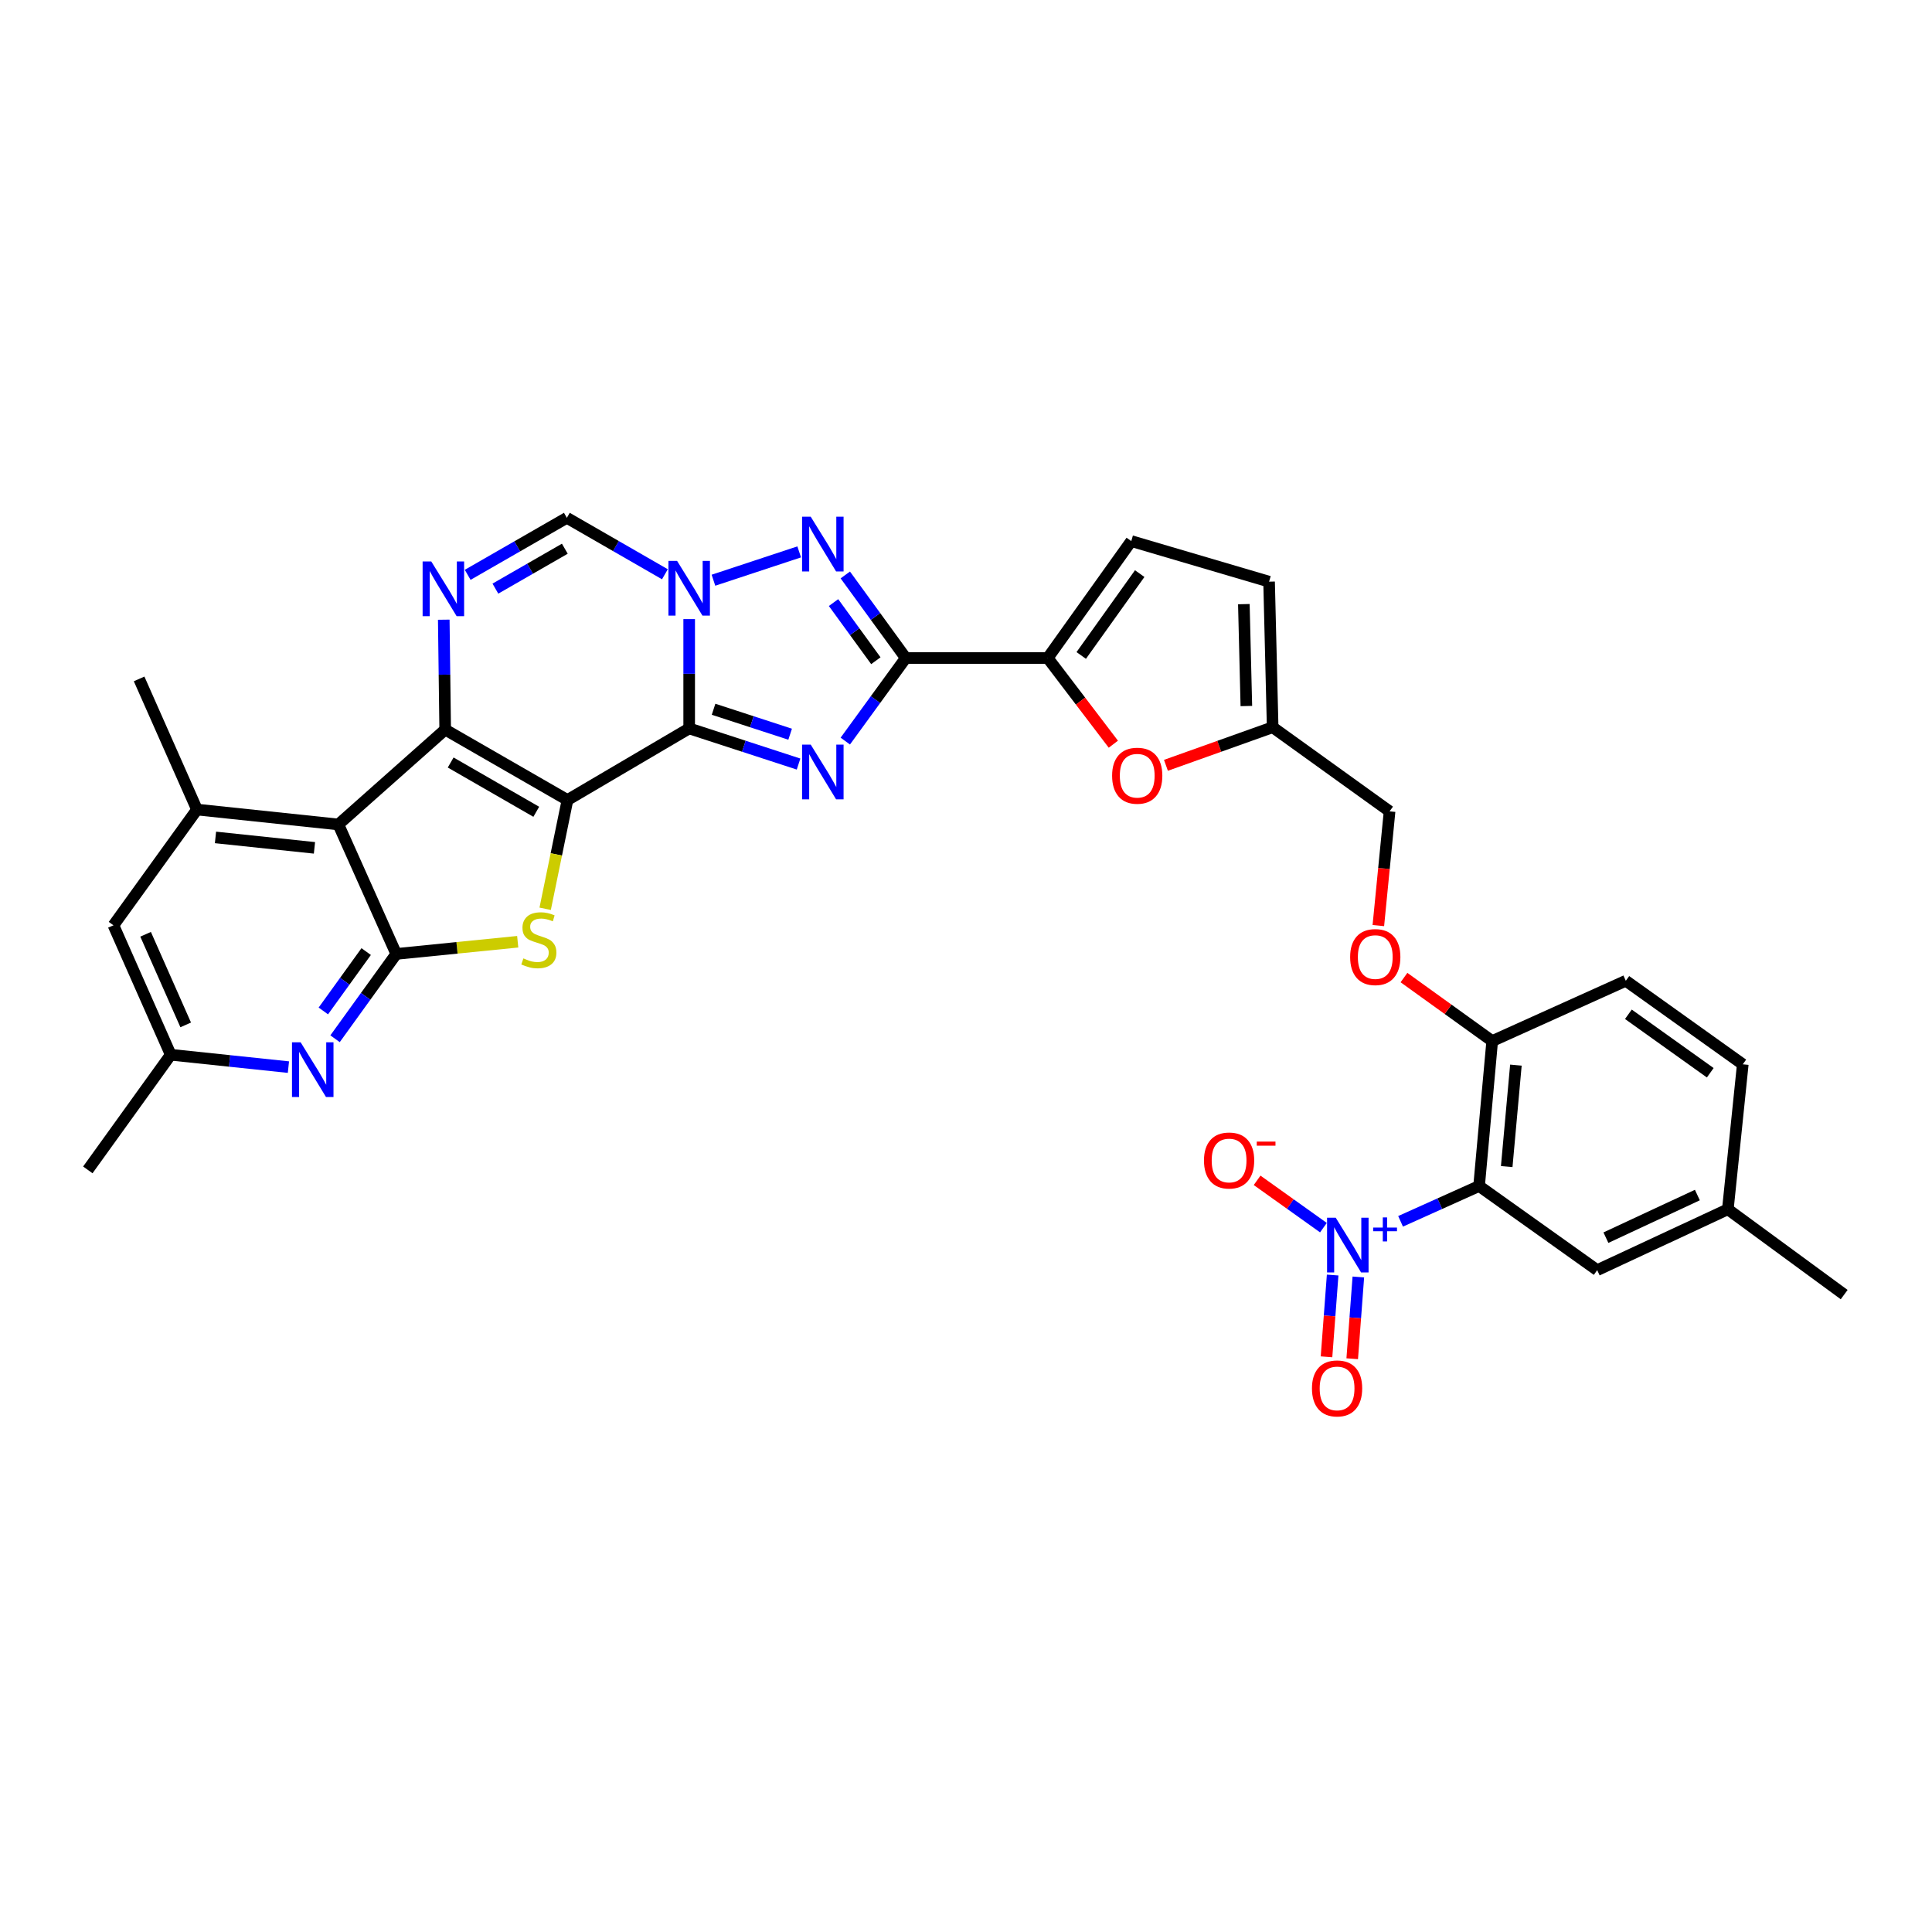 <?xml version='1.0' encoding='iso-8859-1'?>
<svg version='1.1' baseProfile='full'
              xmlns='http://www.w3.org/2000/svg'
                      xmlns:rdkit='http://www.rdkit.org/xml'
                      xmlns:xlink='http://www.w3.org/1999/xlink'
                  xml:space='preserve'
width='1000px' height='1000px' viewBox='0 0 1000 1000'>
<!-- END OF HEADER -->
<rect style='opacity:1.0;fill:#FFFFFF;stroke:none' width='1000' height='1000' x='0' y='0'> </rect>
<path class='bond-0' d='M 293.724,414.084 L 356.718,377.026' style='fill:none;fill-rule:evenodd;stroke:#000000;stroke-width:6px;stroke-linecap:butt;stroke-linejoin:miter;stroke-opacity:1' />
<path class='bond-1' d='M 293.724,414.084 L 230.426,377.648' style='fill:none;fill-rule:evenodd;stroke:#000000;stroke-width:6px;stroke-linecap:butt;stroke-linejoin:miter;stroke-opacity:1' />
<path class='bond-1' d='M 277.575,420.178 L 233.267,394.673' style='fill:none;fill-rule:evenodd;stroke:#000000;stroke-width:6px;stroke-linecap:butt;stroke-linejoin:miter;stroke-opacity:1' />
<path class='bond-5' d='M 293.724,414.084 L 287.951,442.234' style='fill:none;fill-rule:evenodd;stroke:#000000;stroke-width:6px;stroke-linecap:butt;stroke-linejoin:miter;stroke-opacity:1' />
<path class='bond-5' d='M 287.951,442.234 L 282.178,470.383' style='fill:none;fill-rule:evenodd;stroke:#CCCC00;stroke-width:6px;stroke-linecap:butt;stroke-linejoin:miter;stroke-opacity:1' />
<path class='bond-2' d='M 356.718,377.026 L 385.025,386.25' style='fill:none;fill-rule:evenodd;stroke:#000000;stroke-width:6px;stroke-linecap:butt;stroke-linejoin:miter;stroke-opacity:1' />
<path class='bond-2' d='M 385.025,386.25 L 413.332,395.475' style='fill:none;fill-rule:evenodd;stroke:#0000FF;stroke-width:6px;stroke-linecap:butt;stroke-linejoin:miter;stroke-opacity:1' />
<path class='bond-2' d='M 369.342,367.111 L 389.158,373.568' style='fill:none;fill-rule:evenodd;stroke:#000000;stroke-width:6px;stroke-linecap:butt;stroke-linejoin:miter;stroke-opacity:1' />
<path class='bond-2' d='M 389.158,373.568 L 408.973,380.026' style='fill:none;fill-rule:evenodd;stroke:#0000FF;stroke-width:6px;stroke-linecap:butt;stroke-linejoin:miter;stroke-opacity:1' />
<path class='bond-3' d='M 356.718,377.026 L 356.718,348.736' style='fill:none;fill-rule:evenodd;stroke:#000000;stroke-width:6px;stroke-linecap:butt;stroke-linejoin:miter;stroke-opacity:1' />
<path class='bond-3' d='M 356.718,348.736 L 356.718,320.447' style='fill:none;fill-rule:evenodd;stroke:#0000FF;stroke-width:6px;stroke-linecap:butt;stroke-linejoin:miter;stroke-opacity:1' />
<path class='bond-6' d='M 230.426,377.648 L 175.139,426.74' style='fill:none;fill-rule:evenodd;stroke:#000000;stroke-width:6px;stroke-linecap:butt;stroke-linejoin:miter;stroke-opacity:1' />
<path class='bond-9' d='M 230.426,377.648 L 230.059,349.2' style='fill:none;fill-rule:evenodd;stroke:#000000;stroke-width:6px;stroke-linecap:butt;stroke-linejoin:miter;stroke-opacity:1' />
<path class='bond-9' d='M 230.059,349.2 L 229.692,320.752' style='fill:none;fill-rule:evenodd;stroke:#0000FF;stroke-width:6px;stroke-linecap:butt;stroke-linejoin:miter;stroke-opacity:1' />
<path class='bond-4' d='M 437.525,383.584 L 453.172,362.087' style='fill:none;fill-rule:evenodd;stroke:#0000FF;stroke-width:6px;stroke-linecap:butt;stroke-linejoin:miter;stroke-opacity:1' />
<path class='bond-4' d='M 453.172,362.087 L 468.818,340.59' style='fill:none;fill-rule:evenodd;stroke:#000000;stroke-width:6px;stroke-linecap:butt;stroke-linejoin:miter;stroke-opacity:1' />
<path class='bond-7' d='M 369.279,300.322 L 413.661,285.655' style='fill:none;fill-rule:evenodd;stroke:#0000FF;stroke-width:6px;stroke-linecap:butt;stroke-linejoin:miter;stroke-opacity:1' />
<path class='bond-35' d='M 344.151,297.238 L 318.778,282.63' style='fill:none;fill-rule:evenodd;stroke:#0000FF;stroke-width:6px;stroke-linecap:butt;stroke-linejoin:miter;stroke-opacity:1' />
<path class='bond-35' d='M 318.778,282.63 L 293.405,268.023' style='fill:none;fill-rule:evenodd;stroke:#000000;stroke-width:6px;stroke-linecap:butt;stroke-linejoin:miter;stroke-opacity:1' />
<path class='bond-12' d='M 468.818,340.59 L 542.304,340.59' style='fill:none;fill-rule:evenodd;stroke:#000000;stroke-width:6px;stroke-linecap:butt;stroke-linejoin:miter;stroke-opacity:1' />
<path class='bond-36' d='M 468.818,340.59 L 453.172,319.093' style='fill:none;fill-rule:evenodd;stroke:#000000;stroke-width:6px;stroke-linecap:butt;stroke-linejoin:miter;stroke-opacity:1' />
<path class='bond-36' d='M 453.172,319.093 L 437.525,297.596' style='fill:none;fill-rule:evenodd;stroke:#0000FF;stroke-width:6px;stroke-linecap:butt;stroke-linejoin:miter;stroke-opacity:1' />
<path class='bond-36' d='M 453.34,341.99 L 442.387,326.943' style='fill:none;fill-rule:evenodd;stroke:#000000;stroke-width:6px;stroke-linecap:butt;stroke-linejoin:miter;stroke-opacity:1' />
<path class='bond-36' d='M 442.387,326.943 L 431.435,311.895' style='fill:none;fill-rule:evenodd;stroke:#0000FF;stroke-width:6px;stroke-linecap:butt;stroke-linejoin:miter;stroke-opacity:1' />
<path class='bond-8' d='M 267.969,487.445 L 236.534,490.602' style='fill:none;fill-rule:evenodd;stroke:#CCCC00;stroke-width:6px;stroke-linecap:butt;stroke-linejoin:miter;stroke-opacity:1' />
<path class='bond-8' d='M 236.534,490.602 L 205.099,493.758' style='fill:none;fill-rule:evenodd;stroke:#000000;stroke-width:6px;stroke-linecap:butt;stroke-linejoin:miter;stroke-opacity:1' />
<path class='bond-15' d='M 175.139,426.74 L 101.957,419.026' style='fill:none;fill-rule:evenodd;stroke:#000000;stroke-width:6px;stroke-linecap:butt;stroke-linejoin:miter;stroke-opacity:1' />
<path class='bond-15' d='M 162.764,438.848 L 111.536,433.448' style='fill:none;fill-rule:evenodd;stroke:#000000;stroke-width:6px;stroke-linecap:butt;stroke-linejoin:miter;stroke-opacity:1' />
<path class='bond-34' d='M 175.139,426.74 L 205.099,493.758' style='fill:none;fill-rule:evenodd;stroke:#000000;stroke-width:6px;stroke-linecap:butt;stroke-linejoin:miter;stroke-opacity:1' />
<path class='bond-14' d='M 205.099,493.758 L 189.262,515.706' style='fill:none;fill-rule:evenodd;stroke:#000000;stroke-width:6px;stroke-linecap:butt;stroke-linejoin:miter;stroke-opacity:1' />
<path class='bond-14' d='M 189.262,515.706 L 173.425,537.655' style='fill:none;fill-rule:evenodd;stroke:#0000FF;stroke-width:6px;stroke-linecap:butt;stroke-linejoin:miter;stroke-opacity:1' />
<path class='bond-14' d='M 189.531,492.538 L 178.445,507.902' style='fill:none;fill-rule:evenodd;stroke:#000000;stroke-width:6px;stroke-linecap:butt;stroke-linejoin:miter;stroke-opacity:1' />
<path class='bond-14' d='M 178.445,507.902 L 167.359,523.265' style='fill:none;fill-rule:evenodd;stroke:#0000FF;stroke-width:6px;stroke-linecap:butt;stroke-linejoin:miter;stroke-opacity:1' />
<path class='bond-13' d='M 242.069,297.536 L 267.737,282.779' style='fill:none;fill-rule:evenodd;stroke:#0000FF;stroke-width:6px;stroke-linecap:butt;stroke-linejoin:miter;stroke-opacity:1' />
<path class='bond-13' d='M 267.737,282.779 L 293.405,268.023' style='fill:none;fill-rule:evenodd;stroke:#000000;stroke-width:6px;stroke-linecap:butt;stroke-linejoin:miter;stroke-opacity:1' />
<path class='bond-13' d='M 256.417,304.672 L 274.385,294.343' style='fill:none;fill-rule:evenodd;stroke:#0000FF;stroke-width:6px;stroke-linecap:butt;stroke-linejoin:miter;stroke-opacity:1' />
<path class='bond-13' d='M 274.385,294.343 L 292.353,284.013' style='fill:none;fill-rule:evenodd;stroke:#000000;stroke-width:6px;stroke-linecap:butt;stroke-linejoin:miter;stroke-opacity:1' />
<path class='bond-10' d='M 724.936,632.158 L 745.254,623.017' style='fill:none;fill-rule:evenodd;stroke:#0000FF;stroke-width:6px;stroke-linecap:butt;stroke-linejoin:miter;stroke-opacity:1' />
<path class='bond-10' d='M 745.254,623.017 L 765.572,613.876' style='fill:none;fill-rule:evenodd;stroke:#000000;stroke-width:6px;stroke-linecap:butt;stroke-linejoin:miter;stroke-opacity:1' />
<path class='bond-21' d='M 685.001,635.432 L 667.838,623.184' style='fill:none;fill-rule:evenodd;stroke:#0000FF;stroke-width:6px;stroke-linecap:butt;stroke-linejoin:miter;stroke-opacity:1' />
<path class='bond-21' d='M 667.838,623.184 L 650.676,610.937' style='fill:none;fill-rule:evenodd;stroke:#FF0000;stroke-width:6px;stroke-linecap:butt;stroke-linejoin:miter;stroke-opacity:1' />
<path class='bond-23' d='M 689.777,659.962 L 688.19,681.123' style='fill:none;fill-rule:evenodd;stroke:#0000FF;stroke-width:6px;stroke-linecap:butt;stroke-linejoin:miter;stroke-opacity:1' />
<path class='bond-23' d='M 688.19,681.123 L 686.603,702.284' style='fill:none;fill-rule:evenodd;stroke:#FF0000;stroke-width:6px;stroke-linecap:butt;stroke-linejoin:miter;stroke-opacity:1' />
<path class='bond-23' d='M 703.078,660.96 L 701.491,682.121' style='fill:none;fill-rule:evenodd;stroke:#0000FF;stroke-width:6px;stroke-linecap:butt;stroke-linejoin:miter;stroke-opacity:1' />
<path class='bond-23' d='M 701.491,682.121 L 699.904,703.281' style='fill:none;fill-rule:evenodd;stroke:#FF0000;stroke-width:6px;stroke-linecap:butt;stroke-linejoin:miter;stroke-opacity:1' />
<path class='bond-11' d='M 765.572,613.876 L 772.36,538.848' style='fill:none;fill-rule:evenodd;stroke:#000000;stroke-width:6px;stroke-linecap:butt;stroke-linejoin:miter;stroke-opacity:1' />
<path class='bond-11' d='M 779.874,603.824 L 784.626,551.304' style='fill:none;fill-rule:evenodd;stroke:#000000;stroke-width:6px;stroke-linecap:butt;stroke-linejoin:miter;stroke-opacity:1' />
<path class='bond-22' d='M 765.572,613.876 L 826.706,657.426' style='fill:none;fill-rule:evenodd;stroke:#000000;stroke-width:6px;stroke-linecap:butt;stroke-linejoin:miter;stroke-opacity:1' />
<path class='bond-16' d='M 542.304,340.59 L 559.286,362.893' style='fill:none;fill-rule:evenodd;stroke:#000000;stroke-width:6px;stroke-linecap:butt;stroke-linejoin:miter;stroke-opacity:1' />
<path class='bond-16' d='M 559.286,362.893 L 576.267,385.196' style='fill:none;fill-rule:evenodd;stroke:#FF0000;stroke-width:6px;stroke-linecap:butt;stroke-linejoin:miter;stroke-opacity:1' />
<path class='bond-17' d='M 542.304,340.59 L 585.543,280.064' style='fill:none;fill-rule:evenodd;stroke:#000000;stroke-width:6px;stroke-linecap:butt;stroke-linejoin:miter;stroke-opacity:1' />
<path class='bond-17' d='M 559.644,339.265 L 589.91,296.896' style='fill:none;fill-rule:evenodd;stroke:#000000;stroke-width:6px;stroke-linecap:butt;stroke-linejoin:miter;stroke-opacity:1' />
<path class='bond-25' d='M 149.287,552.338 L 118.827,549.135' style='fill:none;fill-rule:evenodd;stroke:#0000FF;stroke-width:6px;stroke-linecap:butt;stroke-linejoin:miter;stroke-opacity:1' />
<path class='bond-25' d='M 118.827,549.135 L 88.367,545.933' style='fill:none;fill-rule:evenodd;stroke:#000000;stroke-width:6px;stroke-linecap:butt;stroke-linejoin:miter;stroke-opacity:1' />
<path class='bond-24' d='M 101.957,419.026 L 58.719,478.93' style='fill:none;fill-rule:evenodd;stroke:#000000;stroke-width:6px;stroke-linecap:butt;stroke-linejoin:miter;stroke-opacity:1' />
<path class='bond-31' d='M 101.957,419.026 L 72.005,351.402' style='fill:none;fill-rule:evenodd;stroke:#000000;stroke-width:6px;stroke-linecap:butt;stroke-linejoin:miter;stroke-opacity:1' />
<path class='bond-18' d='M 603.486,396.126 L 631.106,386.272' style='fill:none;fill-rule:evenodd;stroke:#FF0000;stroke-width:6px;stroke-linecap:butt;stroke-linejoin:miter;stroke-opacity:1' />
<path class='bond-18' d='M 631.106,386.272 L 658.725,376.418' style='fill:none;fill-rule:evenodd;stroke:#000000;stroke-width:6px;stroke-linecap:butt;stroke-linejoin:miter;stroke-opacity:1' />
<path class='bond-20' d='M 585.543,280.064 L 656.873,301.072' style='fill:none;fill-rule:evenodd;stroke:#000000;stroke-width:6px;stroke-linecap:butt;stroke-linejoin:miter;stroke-opacity:1' />
<path class='bond-28' d='M 658.725,376.418 L 719.244,419.953' style='fill:none;fill-rule:evenodd;stroke:#000000;stroke-width:6px;stroke-linecap:butt;stroke-linejoin:miter;stroke-opacity:1' />
<path class='bond-38' d='M 658.725,376.418 L 656.873,301.072' style='fill:none;fill-rule:evenodd;stroke:#000000;stroke-width:6px;stroke-linecap:butt;stroke-linejoin:miter;stroke-opacity:1' />
<path class='bond-38' d='M 645.113,365.444 L 643.816,312.702' style='fill:none;fill-rule:evenodd;stroke:#000000;stroke-width:6px;stroke-linecap:butt;stroke-linejoin:miter;stroke-opacity:1' />
<path class='bond-19' d='M 772.36,538.848 L 749.529,522.418' style='fill:none;fill-rule:evenodd;stroke:#000000;stroke-width:6px;stroke-linecap:butt;stroke-linejoin:miter;stroke-opacity:1' />
<path class='bond-19' d='M 749.529,522.418 L 726.698,505.989' style='fill:none;fill-rule:evenodd;stroke:#FF0000;stroke-width:6px;stroke-linecap:butt;stroke-linejoin:miter;stroke-opacity:1' />
<path class='bond-27' d='M 772.36,538.848 L 841.519,507.652' style='fill:none;fill-rule:evenodd;stroke:#000000;stroke-width:6px;stroke-linecap:butt;stroke-linejoin:miter;stroke-opacity:1' />
<path class='bond-39' d='M 826.706,657.426 L 894.331,625.918' style='fill:none;fill-rule:evenodd;stroke:#000000;stroke-width:6px;stroke-linecap:butt;stroke-linejoin:miter;stroke-opacity:1' />
<path class='bond-39' d='M 831.216,640.609 L 878.554,618.553' style='fill:none;fill-rule:evenodd;stroke:#000000;stroke-width:6px;stroke-linecap:butt;stroke-linejoin:miter;stroke-opacity:1' />
<path class='bond-37' d='M 58.719,478.93 L 88.367,545.933' style='fill:none;fill-rule:evenodd;stroke:#000000;stroke-width:6px;stroke-linecap:butt;stroke-linejoin:miter;stroke-opacity:1' />
<path class='bond-37' d='M 75.363,483.583 L 96.117,530.485' style='fill:none;fill-rule:evenodd;stroke:#000000;stroke-width:6px;stroke-linecap:butt;stroke-linejoin:miter;stroke-opacity:1' />
<path class='bond-32' d='M 88.367,545.933 L 45.455,605.532' style='fill:none;fill-rule:evenodd;stroke:#000000;stroke-width:6px;stroke-linecap:butt;stroke-linejoin:miter;stroke-opacity:1' />
<path class='bond-26' d='M 713.428,479.079 L 716.336,449.516' style='fill:none;fill-rule:evenodd;stroke:#FF0000;stroke-width:6px;stroke-linecap:butt;stroke-linejoin:miter;stroke-opacity:1' />
<path class='bond-26' d='M 716.336,449.516 L 719.244,419.953' style='fill:none;fill-rule:evenodd;stroke:#000000;stroke-width:6px;stroke-linecap:butt;stroke-linejoin:miter;stroke-opacity:1' />
<path class='bond-30' d='M 841.519,507.652 L 902.059,550.89' style='fill:none;fill-rule:evenodd;stroke:#000000;stroke-width:6px;stroke-linecap:butt;stroke-linejoin:miter;stroke-opacity:1' />
<path class='bond-30' d='M 842.848,524.992 L 885.226,555.258' style='fill:none;fill-rule:evenodd;stroke:#000000;stroke-width:6px;stroke-linecap:butt;stroke-linejoin:miter;stroke-opacity:1' />
<path class='bond-29' d='M 894.331,625.918 L 902.059,550.89' style='fill:none;fill-rule:evenodd;stroke:#000000;stroke-width:6px;stroke-linecap:butt;stroke-linejoin:miter;stroke-opacity:1' />
<path class='bond-33' d='M 894.331,625.918 L 954.545,670.082' style='fill:none;fill-rule:evenodd;stroke:#000000;stroke-width:6px;stroke-linecap:butt;stroke-linejoin:miter;stroke-opacity:1' />
<path  class='atom-3' d='M 419.631 385.407
L 428.911 400.407
Q 429.831 401.887, 431.311 404.567
Q 432.791 407.247, 432.871 407.407
L 432.871 385.407
L 436.631 385.407
L 436.631 413.727
L 432.751 413.727
L 422.791 397.327
Q 421.631 395.407, 420.391 393.207
Q 419.191 391.007, 418.831 390.327
L 418.831 413.727
L 415.151 413.727
L 415.151 385.407
L 419.631 385.407
' fill='#0000FF'/>
<path  class='atom-4' d='M 350.458 290.313
L 359.738 305.313
Q 360.658 306.793, 362.138 309.473
Q 363.618 312.153, 363.698 312.313
L 363.698 290.313
L 367.458 290.313
L 367.458 318.633
L 363.578 318.633
L 353.618 302.233
Q 352.458 300.313, 351.218 298.113
Q 350.018 295.913, 349.658 295.233
L 349.658 318.633
L 345.978 318.633
L 345.978 290.313
L 350.458 290.313
' fill='#0000FF'/>
<path  class='atom-6' d='M 270.904 496.068
Q 271.224 496.188, 272.544 496.748
Q 273.864 497.308, 275.304 497.668
Q 276.784 497.988, 278.224 497.988
Q 280.904 497.988, 282.464 496.708
Q 284.024 495.388, 284.024 493.108
Q 284.024 491.548, 283.224 490.588
Q 282.464 489.628, 281.264 489.108
Q 280.064 488.588, 278.064 487.988
Q 275.544 487.228, 274.024 486.508
Q 272.544 485.788, 271.464 484.268
Q 270.424 482.748, 270.424 480.188
Q 270.424 476.628, 272.824 474.428
Q 275.264 472.228, 280.064 472.228
Q 283.344 472.228, 287.064 473.788
L 286.144 476.868
Q 282.744 475.468, 280.184 475.468
Q 277.424 475.468, 275.904 476.628
Q 274.384 477.748, 274.424 479.708
Q 274.424 481.228, 275.184 482.148
Q 275.984 483.068, 277.104 483.588
Q 278.264 484.108, 280.184 484.708
Q 282.744 485.508, 284.264 486.308
Q 285.784 487.108, 286.864 488.748
Q 287.984 490.348, 287.984 493.108
Q 287.984 497.028, 285.344 499.148
Q 282.744 501.228, 278.384 501.228
Q 275.864 501.228, 273.944 500.668
Q 272.064 500.148, 269.824 499.228
L 270.904 496.068
' fill='#CCCC00'/>
<path  class='atom-8' d='M 419.631 267.453
L 428.911 282.453
Q 429.831 283.933, 431.311 286.613
Q 432.791 289.293, 432.871 289.453
L 432.871 267.453
L 436.631 267.453
L 436.631 295.773
L 432.751 295.773
L 422.791 279.373
Q 421.631 277.453, 420.391 275.253
Q 419.191 273.053, 418.831 272.373
L 418.831 295.773
L 415.151 295.773
L 415.151 267.453
L 419.631 267.453
' fill='#0000FF'/>
<path  class='atom-10' d='M 223.225 290.61
L 232.505 305.61
Q 233.425 307.09, 234.905 309.77
Q 236.385 312.45, 236.465 312.61
L 236.465 290.61
L 240.225 290.61
L 240.225 318.93
L 236.345 318.93
L 226.385 302.53
Q 225.225 300.61, 223.985 298.41
Q 222.785 296.21, 222.425 295.53
L 222.425 318.93
L 218.745 318.93
L 218.745 290.61
L 223.225 290.61
' fill='#0000FF'/>
<path  class='atom-11' d='M 691.368 630.283
L 700.648 645.283
Q 701.568 646.763, 703.048 649.443
Q 704.528 652.123, 704.608 652.283
L 704.608 630.283
L 708.368 630.283
L 708.368 658.603
L 704.488 658.603
L 694.528 642.203
Q 693.368 640.283, 692.128 638.083
Q 690.928 635.883, 690.568 635.203
L 690.568 658.603
L 686.888 658.603
L 686.888 630.283
L 691.368 630.283
' fill='#0000FF'/>
<path  class='atom-11' d='M 710.744 635.388
L 715.734 635.388
L 715.734 630.134
L 717.952 630.134
L 717.952 635.388
L 723.073 635.388
L 723.073 637.289
L 717.952 637.289
L 717.952 642.569
L 715.734 642.569
L 715.734 637.289
L 710.744 637.289
L 710.744 635.388
' fill='#0000FF'/>
<path  class='atom-15' d='M 155.615 539.501
L 164.895 554.501
Q 165.815 555.981, 167.295 558.661
Q 168.775 561.341, 168.855 561.501
L 168.855 539.501
L 172.615 539.501
L 172.615 567.821
L 168.735 567.821
L 158.775 551.421
Q 157.615 549.501, 156.375 547.301
Q 155.175 545.101, 154.815 544.421
L 154.815 567.821
L 151.135 567.821
L 151.135 539.501
L 155.615 539.501
' fill='#0000FF'/>
<path  class='atom-17' d='M 575.625 401.507
Q 575.625 394.707, 578.985 390.907
Q 582.345 387.107, 588.625 387.107
Q 594.905 387.107, 598.265 390.907
Q 601.625 394.707, 601.625 401.507
Q 601.625 408.387, 598.225 412.307
Q 594.825 416.187, 588.625 416.187
Q 582.385 416.187, 578.985 412.307
Q 575.625 408.427, 575.625 401.507
M 588.625 412.987
Q 592.945 412.987, 595.265 410.107
Q 597.625 407.187, 597.625 401.507
Q 597.625 395.947, 595.265 393.147
Q 592.945 390.307, 588.625 390.307
Q 584.305 390.307, 581.945 393.107
Q 579.625 395.907, 579.625 401.507
Q 579.625 407.227, 581.945 410.107
Q 584.305 412.987, 588.625 412.987
' fill='#FF0000'/>
<path  class='atom-22' d='M 623.176 600.67
Q 623.176 593.87, 626.536 590.07
Q 629.896 586.27, 636.176 586.27
Q 642.456 586.27, 645.816 590.07
Q 649.176 593.87, 649.176 600.67
Q 649.176 607.55, 645.776 611.47
Q 642.376 615.35, 636.176 615.35
Q 629.936 615.35, 626.536 611.47
Q 623.176 607.59, 623.176 600.67
M 636.176 612.15
Q 640.496 612.15, 642.816 609.27
Q 645.176 606.35, 645.176 600.67
Q 645.176 595.11, 642.816 592.31
Q 640.496 589.47, 636.176 589.47
Q 631.856 589.47, 629.496 592.27
Q 627.176 595.07, 627.176 600.67
Q 627.176 606.39, 629.496 609.27
Q 631.856 612.15, 636.176 612.15
' fill='#FF0000'/>
<path  class='atom-22' d='M 650.496 590.892
L 660.185 590.892
L 660.185 593.004
L 650.496 593.004
L 650.496 590.892
' fill='#FF0000'/>
<path  class='atom-24' d='M 679.071 718.639
Q 679.071 711.839, 682.431 708.039
Q 685.791 704.239, 692.071 704.239
Q 698.351 704.239, 701.711 708.039
Q 705.071 711.839, 705.071 718.639
Q 705.071 725.519, 701.671 729.439
Q 698.271 733.319, 692.071 733.319
Q 685.831 733.319, 682.431 729.439
Q 679.071 725.559, 679.071 718.639
M 692.071 730.119
Q 696.391 730.119, 698.711 727.239
Q 701.071 724.319, 701.071 718.639
Q 701.071 713.079, 698.711 710.279
Q 696.391 707.439, 692.071 707.439
Q 687.751 707.439, 685.391 710.239
Q 683.071 713.039, 683.071 718.639
Q 683.071 724.359, 685.391 727.239
Q 687.751 730.119, 692.071 730.119
' fill='#FF0000'/>
<path  class='atom-27' d='M 698.834 495.372
Q 698.834 488.572, 702.194 484.772
Q 705.554 480.972, 711.834 480.972
Q 718.114 480.972, 721.474 484.772
Q 724.834 488.572, 724.834 495.372
Q 724.834 502.252, 721.434 506.172
Q 718.034 510.052, 711.834 510.052
Q 705.594 510.052, 702.194 506.172
Q 698.834 502.292, 698.834 495.372
M 711.834 506.852
Q 716.154 506.852, 718.474 503.972
Q 720.834 501.052, 720.834 495.372
Q 720.834 489.812, 718.474 487.012
Q 716.154 484.172, 711.834 484.172
Q 707.514 484.172, 705.154 486.972
Q 702.834 489.772, 702.834 495.372
Q 702.834 501.092, 705.154 503.972
Q 707.514 506.852, 711.834 506.852
' fill='#FF0000'/>
</svg>
